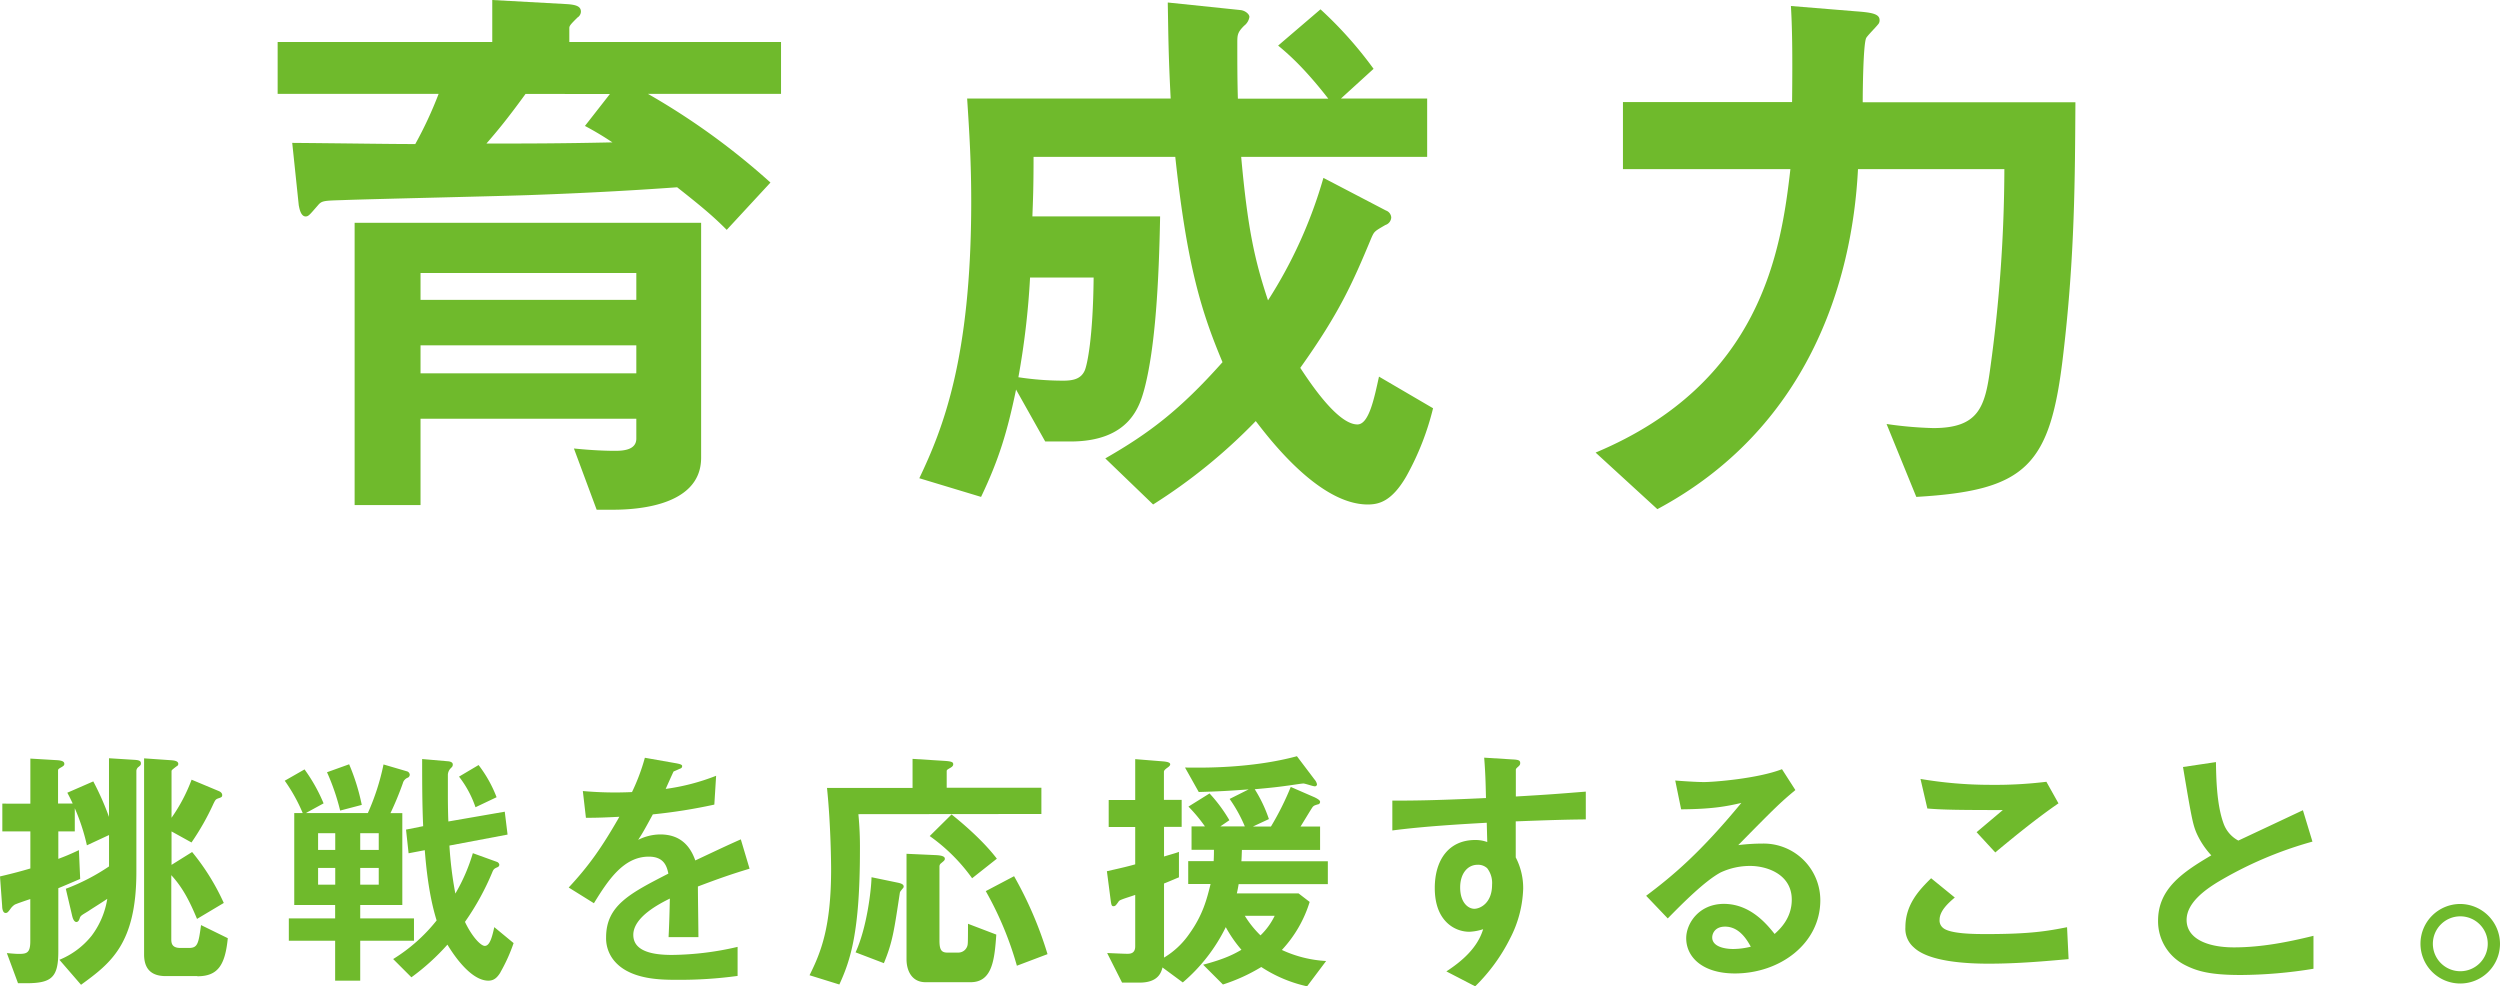 <svg xmlns="http://www.w3.org/2000/svg" viewBox="0 0 728.72 287.5"><defs><style>.cls-1{fill:#6fba2c;}</style></defs><g id="レイヤー_2" data-name="レイヤー 2"><g id="レイヤー_2-2" data-name="レイヤー 2"><path class="cls-1" d="M188.88,27.37a206.15,206.15,0,0,1,35.7,25.84L211.83,67c-3.23-3.23-6-5.78-14.45-12.41-13.94,1-27.37,1.7-41.31,2.21-8,.34-47.43,1.19-56.27,1.53-5.44.17-6,.17-7.14,1.53-2.38,2.72-2.72,3.23-3.57,3.23-1.53,0-1.87-2.72-2-3.23L85.18,41.65c19.55.17,27.88.34,35.87.34a115.77,115.77,0,0,0,6.8-14.62H80.93V12.24h62.56V0l21.59,1.19c2.89.17,4.25.68,4.25,2.21a2.07,2.07,0,0,1-1,1.7c-1.87,1.87-2.38,2.38-2.38,3.06v4.08h61.71V27.37ZM178.17,148.58h-4.25l-6.63-17.85c3.4.34,7.65.68,12.07.68,2.55,0,6.12-.34,6.12-3.57v-5.78h-62.9v25.16H103.37V64.94h101v68.51C204.35,148.58,182.59,148.58,178.17,148.58Zm7.31-69h-62.9v7.82h62.9Zm0,21.08h-62.9v8.16h62.9Zm-15-63.92,7.31-9.35H153.18c-5.44,7.48-8.16,10.71-11.39,14.45,11.56,0,21.25,0,36.72-.34A90.12,90.12,0,0,0,170.52,36.72Z"/><path class="cls-1" d="M409.9,138.89c-4.25,7.31-8,8.16-11.22,8.16-13.94,0-28.22-18.53-32.64-24.31a161.19,161.19,0,0,1-29.92,24.31l-13.94-13.43c12.75-7.31,21.76-14.11,34.17-28.05C350.23,91,346,77.52,342.58,45.73H301.27c0,9.18-.17,12.75-.34,17.34h37.23c-.34,18.87-1.36,38.08-4.59,50.32-1.36,4.93-4.25,15.3-21.59,15.3h-7.31l-8.5-15.13c-2.55,12.24-4.93,20.23-10.2,31.28l-18-5.44c6.8-14.28,15.13-34.85,15.13-80.58,0-11.39-.51-19.72-1.19-30.09h59.33c-.68-12.92-.68-18.87-.85-28l21.25,2.21c1.36.17,2.55,1.19,2.55,2a4,4,0,0,1-1.53,2.55c-2,2-2,2.72-2,5.27,0,5.27,0,10.54.17,16h26.35c-7-9-11.73-13.09-14.62-15.47L384.91,2.72a115.63,115.63,0,0,1,15.47,17.34l-9.52,8.67H416v17H361.79c1.87,20.74,3.91,30.09,7.82,41.82a134.39,134.39,0,0,0,16.15-35.7L404,61.37a2.3,2.3,0,0,1,1.53,2,2.43,2.43,0,0,1-1.7,2.21c-3.23,1.87-3.23,1.87-4.08,3.74-5.44,13.09-9.35,21.93-20.74,37.91,2.38,3.57,10.71,16.49,16.66,16.49,3.4,0,4.93-7.82,6.29-13.94L417.72,119A79.06,79.06,0,0,1,409.9,138.89Zm-109.65-58a232.58,232.58,0,0,1-3.4,29.07,87.07,87.07,0,0,0,13.09,1c3.23,0,5.27-.68,6.29-3.06.68-1.7,2.38-9.35,2.55-27Z"/><path class="cls-1" d="M601.42,103.19c-3.74,32.64-10.71,39.78-42.84,41.65l-8.67-21.25a112.47,112.47,0,0,0,13.6,1.19c13.26,0,15.13-6.12,16.66-17.68a429.57,429.57,0,0,0,4.08-57.8H541.58c-1.7,33.66-15,75.82-58.48,99.11l-18-16.49c48.28-20.23,54.06-58.82,56.78-82.62H473.07V29.75h49.3c.17-15,0-22.27-.34-28l18.7,1.53c4.59.34,7.14.68,7.14,2.55a1.71,1.71,0,0,1-.51,1.36c-.51.68-3.06,3.23-3.4,3.91-.85,1.87-1,15.3-1,18.7h62C604.82,51.51,604.82,74.46,601.42,103.19Z"/><path class="cls-1" d="M40.42,223.52a1.54,1.54,0,0,0-.67,1.2V254.2c0,21-7.58,26.62-16.13,32.85l-6.3-7.28a23.27,23.27,0,0,0,9.38-7A24.2,24.2,0,0,0,31.27,262c-2,1.35-4.8,3.07-5.32,3.45-1.73,1.12-2.48,1.35-2.7,2.17-.15.45-.38,1.13-1,1.13-.22,0-.82-.15-1.2-1.73l-1.87-7.95a60.68,60.68,0,0,0,12.6-6.52V243.4l-6.45,3a58.26,58.26,0,0,0-3.53-10.8v6.75H17v8c1.8-.67,3.3-1.27,6-2.55l.37,8.4c-3.37,1.43-3.45,1.5-6.37,2.7V277.3c0,7.57-1.88,9.3-9.38,9.3H5.25L2,277.82c.3,0,2.25.23,3.46.23,2.39,0,3.37-.3,3.37-3.75V262.07c-.75.23-4.28,1.43-4.58,1.65a4.63,4.63,0,0,0-1.2,1.2c-.67.9-.9,1.2-1.42,1.2-.9,0-1-1.57-1-2L0,255.47c4.27-1,6.82-1.72,8.85-2.32v-10.8H.68v-8.1H8.85V221.12l7.57.45c1.73.08,2.33.46,2.33,1.05,0,.3,0,.53-.83,1s-1,.6-1,1v9.6h4.27c-.52-1.13-1-2.1-1.57-3.15l7.57-3.3a80,80,0,0,1,4.58,10.35v-17.1l7.2.45c1.12.07,2.1.15,2.1,1C41.1,222.85,41,223.07,40.42,223.52Zm17.1,61H48.3c-4.35,0-6.3-2.25-6.3-6.3V221.05l7.5.52c1.35.08,2.47.23,2.47,1.13a.81.81,0,0,1-.52.68C50,224.5,50,224.5,50,224.88v13.49a48.91,48.91,0,0,0,5.85-11.1l7.72,3.23c.6.22,1.2.6,1.2,1.27,0,.38-.07.61-1,.9s-1,.53-1.5,1.5a73.85,73.85,0,0,1-6.45,11.4L50,242.35v9.75L56,248.35a66.59,66.59,0,0,1,9.23,14.85l-7.8,4.65c-2.18-5.25-4.2-9.15-7.5-12.75v18.75c0,1.42.45,2.47,2.7,2.47H55c2.63,0,2.85-1.2,3.6-6.67l7.8,3.82C65.62,281.42,63.45,284.57,57.52,284.57Z"/><path class="cls-1" d="M105,274.22v11.63H97.69V274.22H84.19V267.7h13.5v-3.9H85.77V237h2.47A49.1,49.1,0,0,0,83,227.57l5.77-3.3a48.38,48.38,0,0,1,5.55,9.9L89.14,237h18.08a67.6,67.6,0,0,0,4.57-14.17l6.83,2a1.13,1.13,0,0,1,.82,1,1,1,0,0,1-.52.83,2.37,2.37,0,0,0-1.5,1.65,89.41,89.41,0,0,1-3.6,8.7h3.45V263.8H105v3.9h15.67v6.52Zm-7.28-31.35h-5v4.88h5Zm0,10.13h-5v4.87h5Zm1.43-16.73a64.37,64.37,0,0,0-3.83-11.17l6.45-2.32a60.9,60.9,0,0,1,3.68,11.84Zm11.25,6.6H105v4.88h5.4Zm0,10.13H105v4.87h5.4Zm35.47,30.45c-.9,1.42-1.8,2.4-3.52,2.4-5.48,0-10.8-8.63-11.93-10.5a66.25,66.25,0,0,1-10.5,9.52l-5.32-5.32a48.93,48.93,0,0,0,12.67-11.25c-.9-3-2.55-8.78-3.45-20.48l-4.72.9-.75-6.9,5-1c-.3-6.6-.3-13.58-.3-19.57l7.73.67c.52.08,1.2.3,1.2.9s-.23.75-.68,1.2a2.83,2.83,0,0,0-.75,2v6.23c0,2.25.08,6.45.15,7.2l16.43-2.85.82,6.67L131,246.47a110.66,110.66,0,0,0,1.73,14,53,53,0,0,0,5.1-11.78l7.05,2.55a1.06,1.06,0,0,1,.67.83.81.81,0,0,1-.45.67c-.9.38-1.2.53-1.57,1.43a75.59,75.59,0,0,1-8,14.55c2.1,4.42,4.65,7,5.78,7,1.5,0,2.17-2.77,2.77-5.47l5.63,4.65A49.18,49.18,0,0,1,145.84,283.45Zm-7.27-48.15a30.34,30.34,0,0,0-4.8-8.92l5.7-3.38a37.13,37.13,0,0,1,5.25,9.38Z"/><path class="cls-1" d="M203.43,258.4c0,2.92.15,12.22.15,14.77h-8.7c.22-4.27.3-7.95.37-11.25-2.85,1.43-10.65,5.33-10.65,10.58,0,4.87,5.78,5.85,11.25,5.85A87.06,87.06,0,0,0,215,276v8.47a123.62,123.62,0,0,1-17.85,1.13c-4.2,0-12.9,0-17.63-5a10.25,10.25,0,0,1-2.85-7.35c0-9.3,6.9-12.82,18.15-18.6-.45-2.25-1.35-4.95-5.7-4.95-7.35,0-11.85,6.83-16,13.58l-7.35-4.58c5.92-6.37,9.67-11.7,14.77-20.62-4.27.22-6.6.3-9.75.3l-.9-7.8a105.54,105.54,0,0,0,14.33.3,58.62,58.62,0,0,0,3.75-10l9.37,1.65c.23.08,1.5.23,1.5.75s-.3.68-.75.83c-.15.07-1.65.75-1.72.75s-1.95,4.27-2.33,5.1a63.23,63.23,0,0,0,14.7-3.83l-.52,8.4a156.65,156.65,0,0,1-17.93,2.85c-2.4,4.43-3,5.48-4.27,7.43a14.45,14.45,0,0,1,6.45-1.58c5.17,0,8.47,2.63,10.2,7.58,8.77-4.13,9.75-4.58,13.27-6.15l2.55,8.55C212.58,255,209,256.3,203.43,258.4Z"/><path class="cls-1" d="M250.21,237.32a99.42,99.42,0,0,1,.45,10.5c0,23.93-2.77,32.1-6,39.15l-8.69-2.7c3.37-6.75,6.29-14.1,6.29-30.9,0-1.2-.07-12.82-1.2-23.7H266V221.2l9.53.6c2.1.15,2.32.45,2.32,1,0,.22-.07.6-.9,1.05-.6.37-1,.52-1,.9v4.87h27.6v7.65ZM263.11,259c-.6.75-.75.9-.82,1.27-1.65,10.88-2.1,14.33-4.65,20.48l-8.25-3.15c3.3-7.2,4.57-18.15,4.65-21.9l7.57,1.57c.68.15,1.8.38,1.8,1.13A.78.78,0,0,1,263.11,259Zm19.8,27.3H269.79c-4.13,0-5.55-3.53-5.55-6.68V248.87l8.47.38c1.5.07,2.7.3,2.7,1.05,0,.45-.22.6-1.12,1.35a1.13,1.13,0,0,0-.45.9v21.52c0,2.63.45,3.6,2.32,3.6h3.15a2.75,2.75,0,0,0,2.78-2.7c.07-.22.07-5,.07-5.7l8.25,3.15C289.89,279.85,289.21,286.3,282.91,286.3Zm.45-30.3A52.29,52.29,0,0,0,271,243.7l6.37-6.3c3.68,2.92,9.45,7.95,13.2,12.9Zm13.05,25.5a98,98,0,0,0-9.07-21.75l8.25-4.35a111.12,111.12,0,0,1,9.75,22.72Z"/><path class="cls-1" d="M361.05,257.72c-.15.9-.3,1.73-.53,2.7h18l3.23,2.48a36,36,0,0,1-8.1,14,35.12,35.12,0,0,0,12.9,3.22L381,287.5a40,40,0,0,1-13.35-5.63,52,52,0,0,1-11.18,5.1l-5.77-5.77c6.6-1.73,9.22-3.23,11.17-4.35a37.11,37.11,0,0,1-4.57-6.6,50.07,50.07,0,0,1-12.53,16.12L338.85,282c-.38,1.57-1.35,4.42-6.68,4.42h-5.1l-4.35-8.62c1.95.07,4.8.22,5.93.22.9,0,2.25-.15,2.25-2.17v-15c-1.2.45-3.15,1-4.28,1.5a1.33,1.33,0,0,0-.67.6c-.75,1.05-.9,1.2-1.43,1.2s-.6-.6-.75-1.58l-1.12-8.62c4.65-1.05,6.22-1.43,8.25-2V241.07h-7.73V233.2h7.73V221.28l8.32.67c.68.08,1.88.22,1.88.83,0,.29-.23.6-.83,1-.82.6-1,.9-1,1.2v8.18h5.17v7.87H339.3v8.63c2.77-.83,3.45-1,4.35-1.35v7.42c-1.13.45-3,1.28-4.35,1.8v21.6a23.78,23.78,0,0,0,7.35-6.9c4.05-5.62,5.17-10.35,6.22-14.55h-6.52v-6.67h7.42c.08-1.35.08-2.78.08-3.3h-6.53v-6.83h3.9a45.61,45.61,0,0,0-4.8-5.77l6.15-3.83a44.09,44.09,0,0,1,5.78,7.8l-2.63,1.8h7.13a41.48,41.48,0,0,0-4.43-8l5.55-2.78c-6.07.45-9.07.6-14.55.76l-4-7.13c4.95.07,19.27.3,32.62-3.3l5.1,6.75a3.19,3.19,0,0,1,.75,1.42.61.61,0,0,1-.67.6c-.53,0-2.78-.82-3.3-.82s-4.2.6-4.95.67c-2.63.38-5.55.68-9.23,1a40,40,0,0,1,4.13,8.7l-4.65,2.17h5.25a82.23,82.23,0,0,0,5.77-11.54l7.05,3.07c.08.07,1.5.67,1.5,1.27a.72.72,0,0,1-.67.75c-1,.3-1.13.38-1.43.68s-3,4.87-3.6,5.77h5.7v6.83H362c-.07,1.8-.07,2.25-.15,3.3h25.2v6.67Zm1.8,9.23a29.47,29.47,0,0,0,4.57,5.7,19.86,19.86,0,0,0,4.13-5.7Z"/><path class="cls-1" d="M441.82,239.42v10.5a19.43,19.43,0,0,1,2.17,9.15,33.67,33.67,0,0,1-3.82,14.48A52.2,52.2,0,0,1,430,287.5l-8.4-4.35c4.5-2.93,9.07-6.83,10.72-12.3a15,15,0,0,1-4.05.75,9.46,9.46,0,0,1-6.15-2.33c-3.07-2.7-3.9-6.75-3.9-10.42,0-8.25,4.13-14,11.78-14a9.77,9.77,0,0,1,3.52.6l-.15-5.63c-6.67.38-18,1-27.52,2.25v-8.7c5.1,0,11.55,0,27.3-.75-.08-2.32-.08-6.29-.53-11.77l8.33.52c1.72.08,2.17.3,2.17,1.05,0,.45-.15.68-.67,1.13s-.6.6-.6.9v7.72c10.42-.6,12.75-.82,20.39-1.42v8.1C456.52,238.9,451.57,239.05,441.82,239.42Zm-8.33,13.65a3.9,3.9,0,0,0-2.77-1c-3,0-5.1,2.63-5.1,6.6,0,4.5,2.4,6.23,4.12,6.23s5.18-1.65,5.18-7A7,7,0,0,0,433.49,253.07Z"/><path class="cls-1" d="M505.69,283.75c-9.38,0-14.18-4.73-14.18-10.28,0-4.27,3.68-10,11-10,7.8,0,12.67,6.15,14.77,8.77,1.65-1.5,5-4.65,5-10,0-7.43-7.27-9.83-12.15-9.83a20.28,20.28,0,0,0-8.55,1.88c-4.65,2.47-11.25,9.15-15.45,13.42l-6.3-6.6c7.8-5.85,15.75-12.52,27.75-27.07-4.5,1.05-8.62,1.8-17.55,1.87l-1.72-8.4c1.8.15,6.07.45,8.4.45,2.85,0,15.6-1,22.72-3.75l3.9,6.08c-4.5,3.75-5.77,5-16.65,16.05a58.78,58.78,0,0,1,7.28-.45,16.52,16.52,0,0,1,16.64,16.57C530.58,275,518.89,283.75,505.69,283.75Zm-2.85-13.65c-3.08,0-3.75,2.17-3.75,3.15,0,2.62,3.45,3.37,6.15,3.37a21.65,21.65,0,0,0,5.1-.67C509.36,274.22,507.11,270.1,502.84,270.1Z"/><path class="cls-1" d="M579.62,280.9c-6.67,0-17.4-.6-21.75-4.73a7.16,7.16,0,0,1-2.47-5.85c0-6.67,4-10.87,7.5-14.32l6.9,5.62c-1.88,1.58-4.43,3.9-4.43,6.45a2.77,2.77,0,0,0,1,2.4c2.1,1.8,9.45,1.8,12.75,1.8,12.9,0,17.78-.9,23.4-2l.45,9.3C596.42,280.15,588.32,280.9,579.62,280.9Zm2-32.4-5.47-5.93,7.65-6.45c-12.45,0-17.55-.07-22-.45l-2-8.62A122.1,122.1,0,0,0,580,228.77a123.4,123.4,0,0,0,16.5-.89l3.52,6.29C593.42,238.67,585.7,245.05,581.57,248.5Z"/><path class="cls-1" d="M653.2,284.2c-8.85,0-12.75-1.05-16.5-3a14.29,14.29,0,0,1-7.65-12.83c0-9.37,7.27-14.17,15.52-19.05a23.59,23.59,0,0,1-4.42-6.75c-1-2.47-1.43-4.65-3.83-19l9.6-1.43c.08,4.21.15,12.15,2.18,17.78a9.11,9.11,0,0,0,4.35,5.1c8.62-4.05,9.6-4.5,18.82-8.85l2.78,9.15A112.45,112.45,0,0,0,646.3,257.2c-3.38,2.1-8.93,5.92-8.93,10.95,0,5.4,5.93,8,13.8,8s15.6-1.5,23.18-3.37v9.6A135.21,135.21,0,0,1,653.2,284.2Z"/><path class="cls-1" d="M728.72,275.05a11.59,11.59,0,1,1-11.55-11.55A11.66,11.66,0,0,1,728.72,275.05Zm-19.57,0a8,8,0,1,0,8-7.95A8,8,0,0,0,709.15,275.05Z"/></g></g></svg>